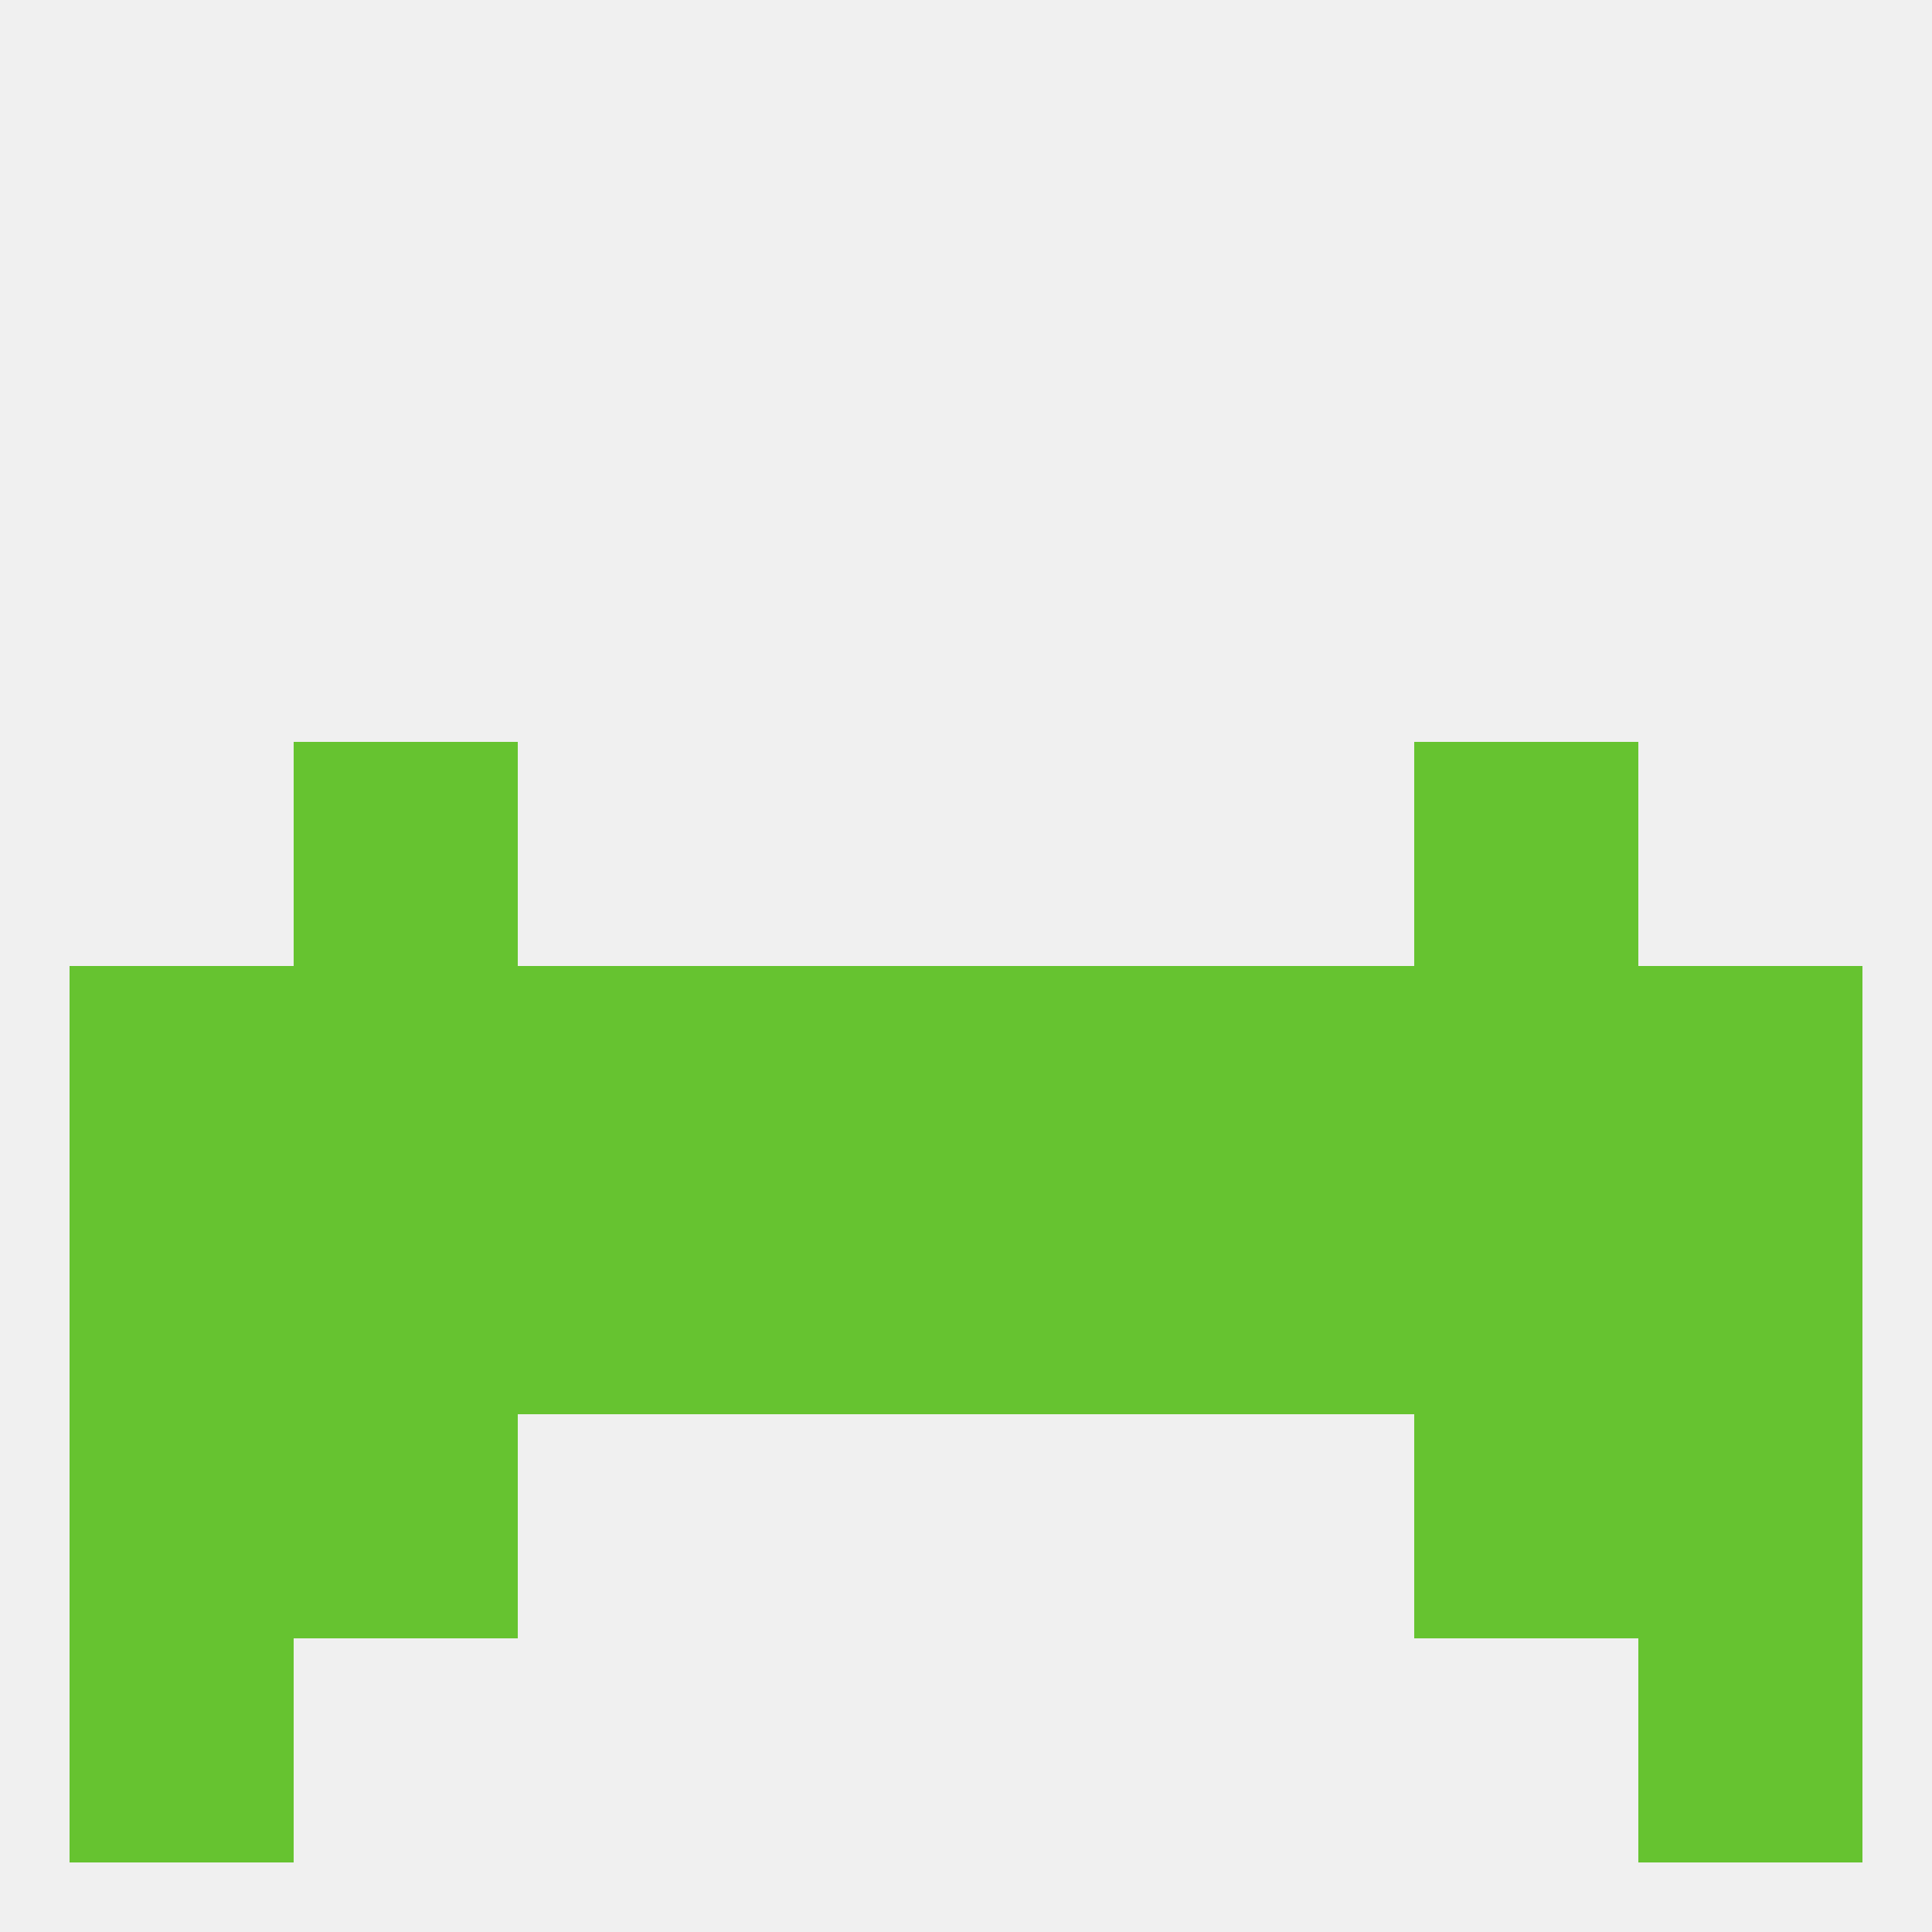 
<!--   <?xml version="1.0"?> -->
<svg version="1.1" baseprofile="full" xmlns="http://www.w3.org/2000/svg" xmlns:xlink="http://www.w3.org/1999/xlink" xmlns:ev="http://www.w3.org/2001/xml-events" width="250" height="250" viewBox="0 0 250 250" >
	<rect width="100%" height="100%" fill="rgba(240,240,240,255)"/>

	<rect x="154" y="125" width="29" height="29" fill="rgba(102,195,48,255)"/>
	<rect x="38" y="125" width="29" height="29" fill="rgba(102,195,48,255)"/>
	<rect x="183" y="125" width="29" height="29" fill="rgba(102,195,48,255)"/>
	<rect x="9" y="125" width="29" height="29" fill="rgba(102,195,48,255)"/>
	<rect x="212" y="125" width="29" height="29" fill="rgba(102,195,48,255)"/>
	<rect x="67" y="125" width="29" height="29" fill="rgba(102,195,48,255)"/>
	<rect x="96" y="125" width="29" height="29" fill="rgba(102,195,48,255)"/>
	<rect x="125" y="125" width="29" height="29" fill="rgba(102,195,48,255)"/>
	<rect x="212" y="154" width="29" height="29" fill="rgba(102,195,48,255)"/>
	<rect x="38" y="154" width="29" height="29" fill="rgba(102,195,48,255)"/>
	<rect x="183" y="154" width="29" height="29" fill="rgba(102,195,48,255)"/>
	<rect x="96" y="154" width="29" height="29" fill="rgba(102,195,48,255)"/>
	<rect x="9" y="154" width="29" height="29" fill="rgba(102,195,48,255)"/>
	<rect x="125" y="154" width="29" height="29" fill="rgba(102,195,48,255)"/>
	<rect x="67" y="154" width="29" height="29" fill="rgba(102,195,48,255)"/>
	<rect x="154" y="154" width="29" height="29" fill="rgba(102,195,48,255)"/>
	<rect x="9" y="183" width="29" height="29" fill="rgba(102,195,48,255)"/>
	<rect x="212" y="183" width="29" height="29" fill="rgba(102,195,48,255)"/>
	<rect x="38" y="183" width="29" height="29" fill="rgba(102,195,48,255)"/>
	<rect x="183" y="183" width="29" height="29" fill="rgba(102,195,48,255)"/>
	<rect x="38" y="96" width="29" height="29" fill="rgba(102,195,48,255)"/>
	<rect x="183" y="96" width="29" height="29" fill="rgba(102,195,48,255)"/>
	<rect x="9" y="212" width="29" height="29" fill="rgba(102,195,48,255)"/>
	<rect x="212" y="212" width="29" height="29" fill="rgba(102,195,48,255)"/>
</svg>